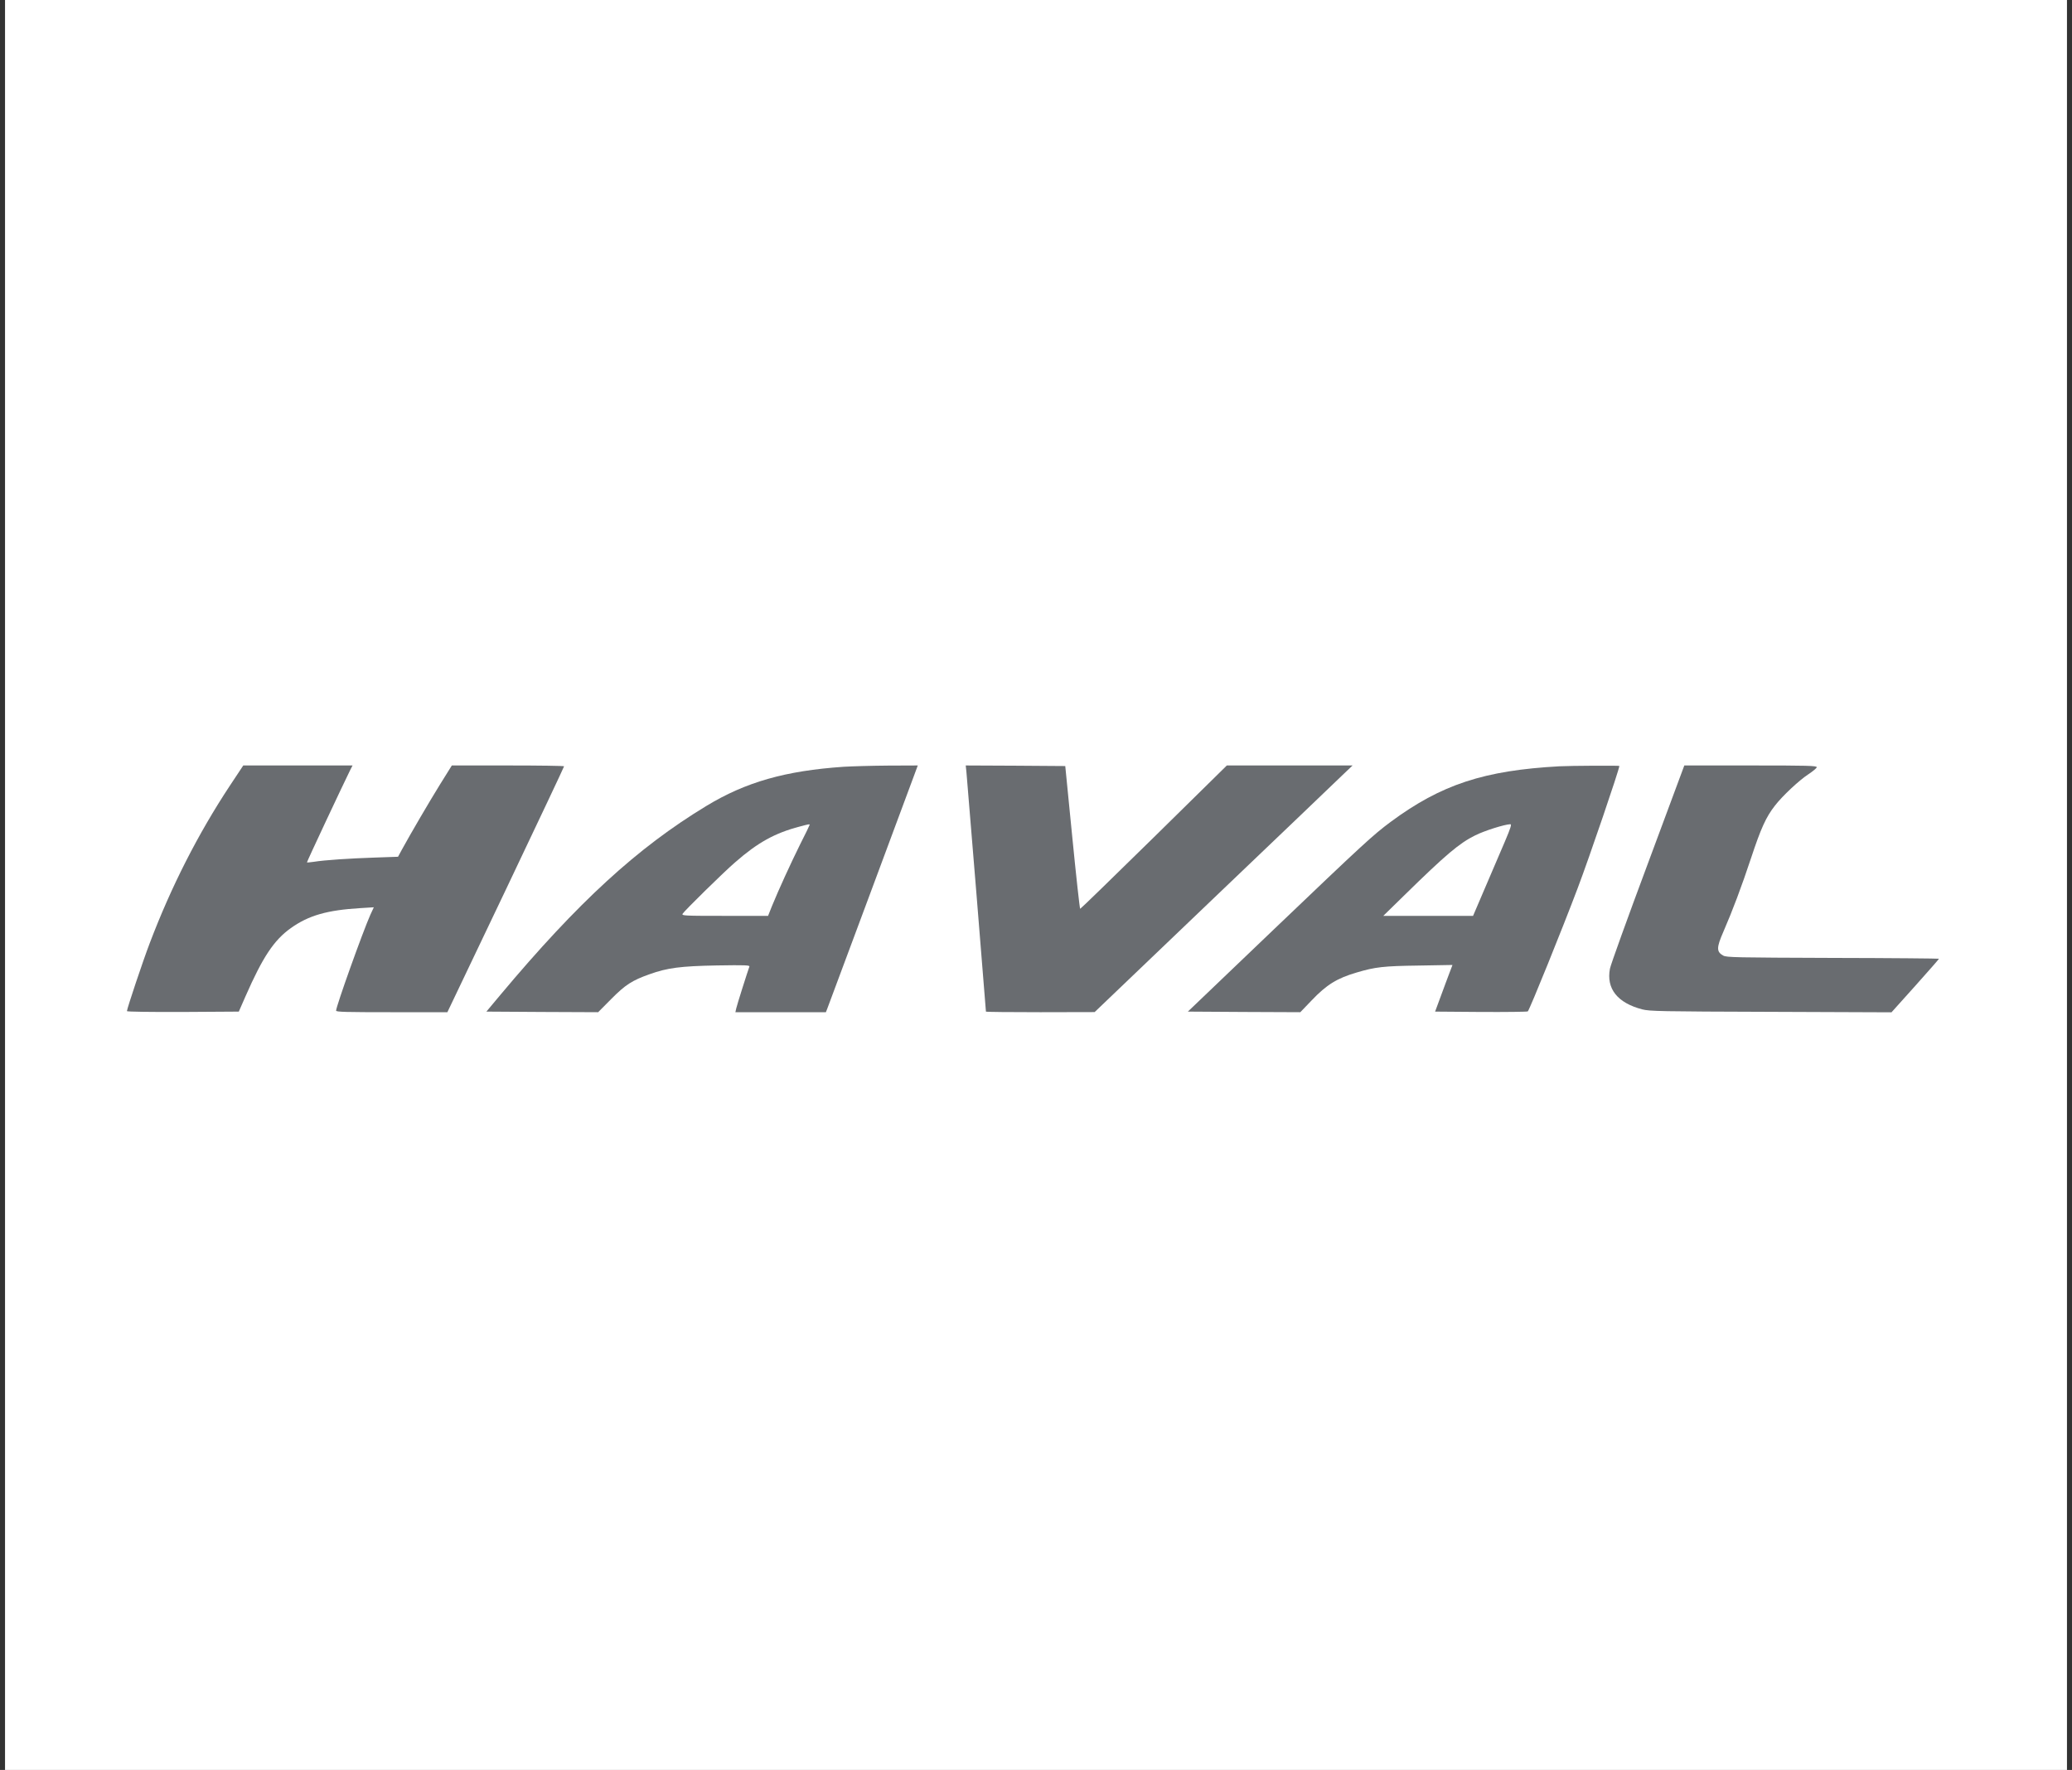 <svg width="206" height="176" viewBox="0 0 206 176" fill="none" xmlns="http://www.w3.org/2000/svg">
<rect x="0" y="0" width="206" height="176" fill="#333333" stroke="none"/>
<rect width="205" height="176" transform="translate(0.5)" fill="white"/>
<g clip-path="url(#clip0_8337_44329)">
<path d="M22.854 78.127C19.676 82.94 17.024 88.162 14.897 93.759C14.208 95.558 12.619 100.313 12.619 100.547C12.619 100.605 14.956 100.64 18.18 100.628L23.742 100.593L24.407 99.075C26.125 95.161 27.235 93.49 28.917 92.287C30.693 91.025 32.527 90.499 35.857 90.3L37.166 90.219L36.815 90.978C36.067 92.66 33.415 100.068 33.415 100.5C33.415 100.628 34.397 100.652 38.953 100.652H44.479L50.286 88.478C53.475 81.772 56.081 76.257 56.081 76.199C56.081 76.152 53.569 76.117 50.496 76.117H44.923L43.743 78.01C42.645 79.786 40.869 82.823 39.958 84.482L39.572 85.195L37.224 85.277C34.759 85.359 32.282 85.522 31.195 85.697C30.845 85.744 30.541 85.779 30.518 85.756C30.483 85.721 34.151 77.916 34.829 76.549L35.051 76.117H29.618H24.186L22.854 78.127Z" fill="#696C70"/>
<path d="M83.886 76.246C78.091 76.643 74.142 77.764 70.217 80.148C63.359 84.307 57.482 89.693 49.724 98.958L48.357 100.593L53.907 100.628L59.468 100.652L60.777 99.332C62.179 97.918 62.856 97.486 64.574 96.878C66.361 96.236 67.658 96.072 71.257 96.002C74.131 95.955 74.563 95.979 74.504 96.119C74.329 96.598 73.266 99.939 73.196 100.278L73.114 100.652H77.612H82.11L82.239 100.325C82.391 99.916 90.324 78.641 90.849 77.192L91.246 76.117L88.291 76.129C86.678 76.14 84.692 76.199 83.886 76.246ZM80.498 82.017C80.498 82.052 80.077 82.928 79.552 83.957C78.594 85.896 77.437 88.419 76.748 90.102L76.362 91.072H72.063C67.997 91.072 67.763 91.06 67.868 90.861C68.02 90.593 71.911 86.76 73.091 85.744C75.334 83.781 77.04 82.835 79.505 82.192C80.416 81.947 80.498 81.935 80.498 82.017Z" fill="#696C70"/>
<path d="M96.084 76.783C96.142 77.356 98.023 100.407 98.023 100.593C98.023 100.628 100.453 100.652 103.433 100.652L108.83 100.64L120.642 89.343C127.149 83.127 132.921 77.612 133.47 77.075L134.475 76.117H128.224H121.974L114.73 83.244C110.746 87.158 107.44 90.371 107.393 90.371C107.346 90.371 106.996 87.181 106.61 83.267L105.909 76.175L100.967 76.14L96.014 76.117L96.084 76.783Z" fill="#696C70"/>
<path d="M155.04 76.199C147.551 76.608 143.287 78.01 138.263 81.725C136.487 83.045 135.552 83.91 126.661 92.403L118.098 100.593L123.682 100.628L129.279 100.652L130.388 99.495C131.896 97.906 132.935 97.275 134.886 96.703C136.732 96.154 137.562 96.06 141.044 96.014L144.408 95.955L144.105 96.75C143.941 97.194 143.544 98.233 143.24 99.075L142.679 100.593L147.247 100.628C149.759 100.64 151.851 100.617 151.897 100.57C152.108 100.325 155.309 92.415 156.851 88.326C158.008 85.277 160.998 76.491 160.998 76.164C160.998 76.117 156.138 76.14 155.04 76.199ZM149.619 83.676C149.21 84.634 148.334 86.679 147.668 88.233L146.453 91.072H141.99H137.527L139.595 89.05C143.766 84.961 145.086 83.851 146.663 83.069C147.598 82.601 149.572 81.982 150.156 81.959C150.308 81.959 150.203 82.297 149.619 83.676Z" fill="#696C70"/>
<path d="M163.823 85.895C161.813 91.281 160.119 95.978 160.061 96.329C159.687 98.315 160.808 99.728 163.274 100.371C164.033 100.558 164.979 100.581 176.078 100.616L188.054 100.663L190.414 98.034C191.71 96.586 192.774 95.371 192.774 95.335C192.774 95.312 188.03 95.265 182.235 95.254C172.527 95.219 171.65 95.207 171.323 95.02C170.646 94.646 170.646 94.237 171.335 92.66C172.246 90.569 173.146 88.174 174.104 85.288C175.062 82.391 175.576 81.246 176.464 80.112C177.212 79.143 178.859 77.6 179.805 76.981C180.249 76.689 180.623 76.374 180.623 76.292C180.623 76.14 179.712 76.117 174.045 76.117H167.456L163.823 85.895Z" fill="#696C70"/>
</g>
<defs>
<clipPath id="clip0_8337_44329">
<rect width="180.506" height="24.652" fill="white" transform="translate(12.5 76)"/>
</clipPath>
</defs>
</svg>
